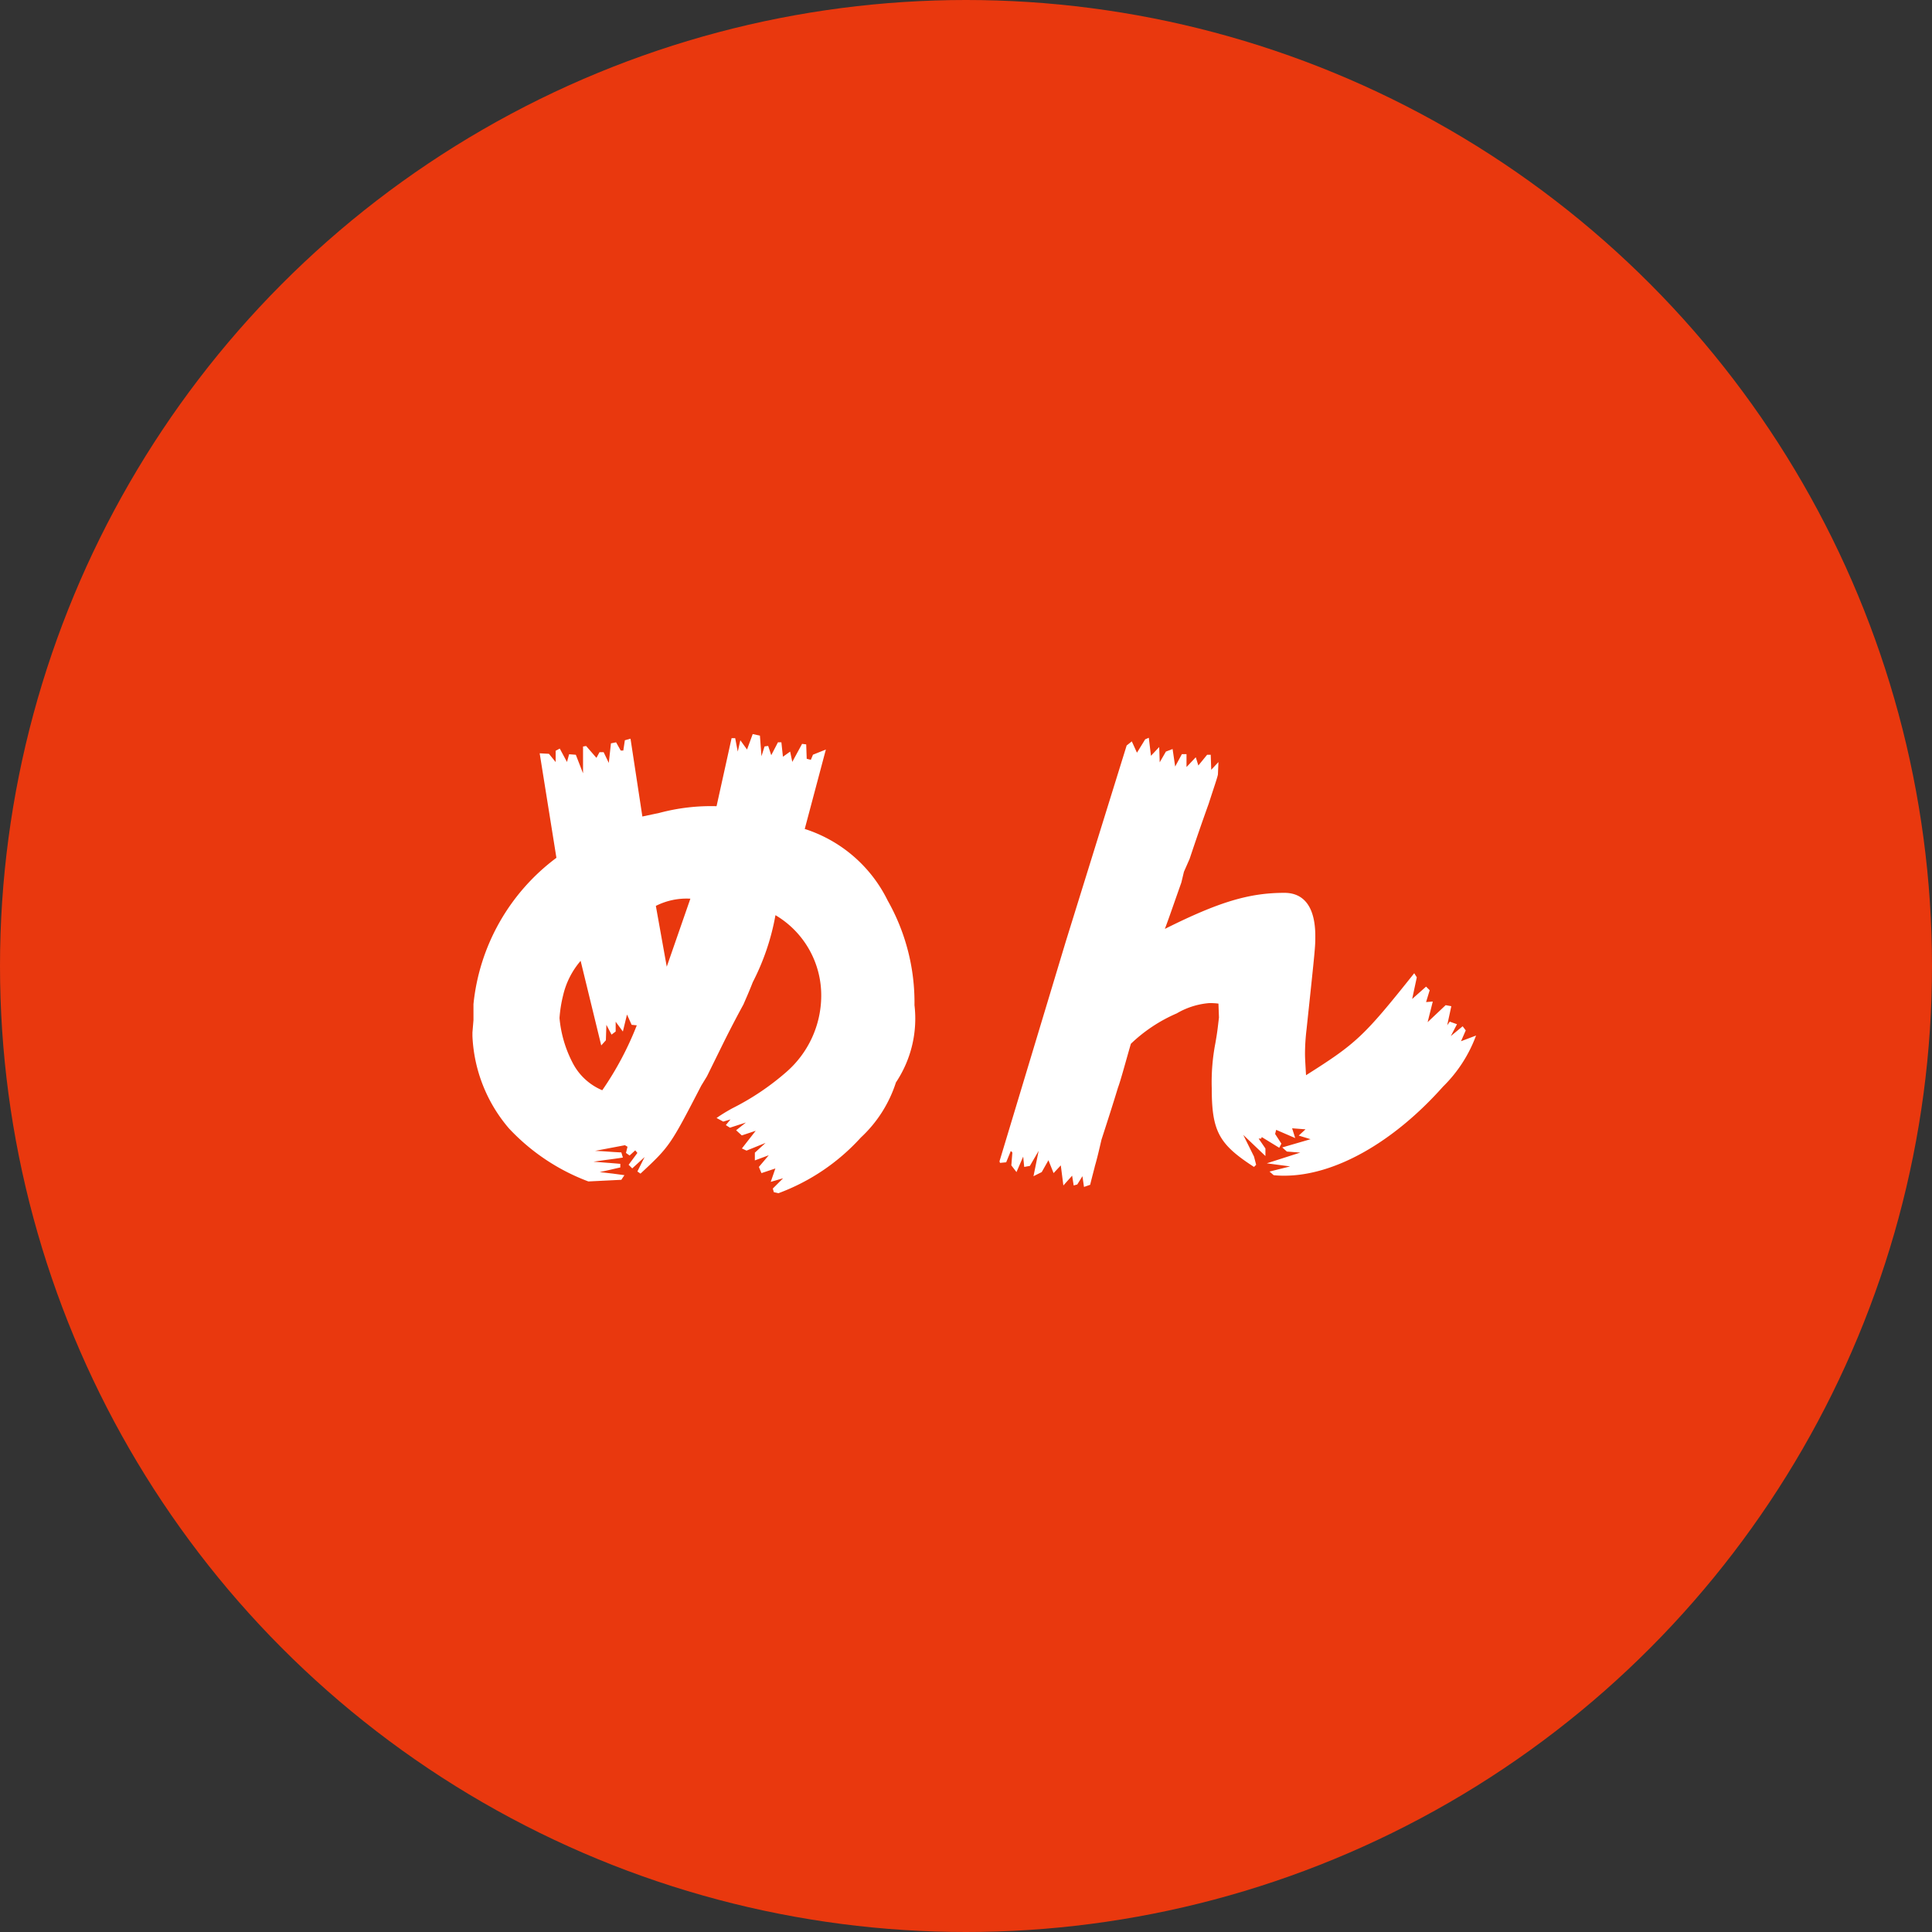 <svg xmlns="http://www.w3.org/2000/svg" width="90" height="90" viewBox="0 0 90 90">
  <rect x="0" y="0" width="90" height="90" fill="#333333" stroke="none"/>
  <g id="グループ_282" data-name="グループ 282" transform="translate(-143 -2227.034)">
    <circle id="楕円形_1" data-name="楕円形 1" cx="45" cy="45" r="45" transform="translate(143 2227.034)" fill="#e9380e"/>
    <path id="パス_198" data-name="パス 198" d="M-19.08-14.04a9.715,9.715,0,0,0-3.864,6.816v.744l-.048.576v.168a7.075,7.075,0,0,0,1.7,4.3,9.742,9.742,0,0,0,3.7,2.472L-16.056.96l.144-.216L-16.44.672-17.064.6c.48-.1.528-.12.96-.216V.216c-.552-.048-.624-.048-1.248-.1.672-.1.768-.1,1.368-.192l-.072-.24c-.552-.024-.624-.048-1.224-.072l1.392-.264.12.072-.072.288.168.12.264-.24.1.12-.408.552.168.168.576-.528-.336.672.144.1c1.368-1.272,1.392-1.32,2.832-4.1l.264-.432.816-1.656c.288-.576.576-1.128.888-1.7.048-.12.216-.48.432-1.032a11.045,11.045,0,0,0,1.056-3.12A4.335,4.335,0,0,1-6.744-7.584,4.727,4.727,0,0,1-8.376-4.056a11.976,11.976,0,0,1-2.5,1.68,7.909,7.909,0,0,0-.744.456l.312.168.336-.1-.216.264.192.12.744-.24-.456.36.264.24.648-.216L-10.44-.5l.216.1.888-.36-.5.456v.36l.648-.24L-9.648.36l.12.288L-8.88.432l-.216.624L-8.52.888l-.48.48.048.168.216.048A9.741,9.741,0,0,0-4.9-1.008,6.009,6.009,0,0,0-3.264-3.576a5.356,5.356,0,0,0,.864-3.6,9.634,9.634,0,0,0-1.248-4.872,6.511,6.511,0,0,0-3.864-3.336l.984-3.7-.6.24-.1.24-.192-.048-.024-.672-.192-.024-.456.84-.1-.48-.336.24-.072-.672H-8.76l-.312.6-.144-.432-.168.024-.144.456-.072-.96-.336-.072-.264.72-.312-.432-.12.528-.12-.624h-.168l-.7,3.168a9.332,9.332,0,0,0-2.664.312l-.792.168-.552-3.624-.264.072-.072.48h-.12l-.216-.384-.24.048-.1.912-.24-.5h-.192l-.144.264-.48-.552-.144.024v1.248l-.336-.864-.312-.024-.1.36-.336-.624-.192.1v.528l-.312-.384-.432-.024ZM-16.992-5.3l.216-.24.024-.72.24.456.192-.144v-.456l.336.456.192-.792.216.48.24.024a14.765,14.765,0,0,1-1.608,3.024,2.741,2.741,0,0,1-1.392-1.3,5.593,5.593,0,0,1-.6-2.064,6.113,6.113,0,0,1,.168-1.056,3.766,3.766,0,0,1,.816-1.608Zm2.544-6.5a3.174,3.174,0,0,1,1.608-.336l-1.1,3.168ZM1.56.1l.024.072L1.872.144l.216-.528.072.072-.048.6L2.352.6l.312-.72.048.48L2.976.312l.408-.7L3.144.792,3.528.6,3.84.048l.24.6.336-.36.12.936L4.944.768l.072.456.168-.048.24-.384.072.5.288-.1C5.88.792,6,.36,6,.336c.12-.408.216-.84.312-1.248.264-.816.528-1.632.768-2.424.12-.312.336-1.128.6-2.04A7.208,7.208,0,0,1,9.816-6.792a3.557,3.557,0,0,1,1.512-.48,3.078,3.078,0,0,1,.432.024l.024.648c-.072.6-.072.648-.168,1.2a9.564,9.564,0,0,0-.168,2.088c0,2.016.336,2.616,1.968,3.672l.1-.1-.1-.384-.5-1.008,1.032.984V-.5L13.632-.96h.12l.024-.072.816.5.1-.192L14.4-1.176l.048-.192.888.384-.144-.456.624.048L15.5-1.1l.552.168-1.32.384.216.192.624.048-1.56.5L15.1.336l-.96.24.192.168a4.286,4.286,0,0,0,.5.024c2.328,0,5.064-1.536,7.392-4.152A6.465,6.465,0,0,0,23.76-5.76l-.7.264L23.28-6l-.144-.192-.552.456.288-.552-.336-.12-.12.168.192-.888-.264-.048-.84.792.24-.96-.312.024.168-.552-.168-.168-.648.576L21-8.472l-.12-.192C18.528-5.712,18.192-5.4,15.84-3.912c-.024-.432-.048-.768-.048-1.008a9.816,9.816,0,0,1,.072-1.128c.408-3.84.408-3.84.408-4.344,0-1.32-.5-2.016-1.44-2.016-1.656,0-3.072.432-5.568,1.68.216-.576.36-1.008.768-2.16l.12-.5.264-.6c.288-.864.576-1.7.888-2.568.24-.744.408-1.224.432-1.368l.024-.576-.336.36-.024-.7h-.168l-.408.5-.12-.384-.432.456v-.6h-.216l-.312.576-.12-.816-.312.12-.288.5L9-19.2l-.384.408-.1-.84-.168.072-.384.624-.24-.528-.24.192-2.832,9.12Z" transform="translate(188 2281.034)" fill="#fff"/>
  </g>
</svg>
